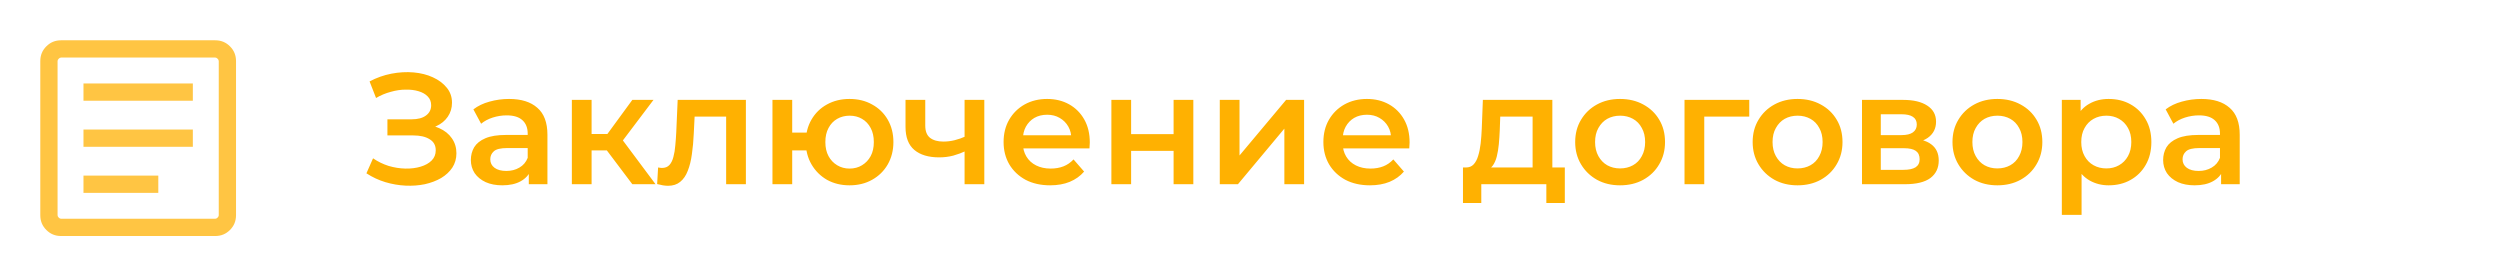 <?xml version="1.0" encoding="UTF-8"?> <svg xmlns="http://www.w3.org/2000/svg" width="380" height="42" viewBox="0 0 380 42" fill="none"> <path d="M55.696 26.344L56.704 24.064C57.424 24.56 58.208 24.944 59.056 25.216C59.92 25.472 60.776 25.608 61.624 25.624C62.472 25.64 63.24 25.544 63.928 25.336C64.632 25.128 65.192 24.816 65.608 24.4C66.024 23.984 66.232 23.464 66.232 22.84C66.232 22.088 65.92 21.528 65.296 21.16C64.688 20.776 63.856 20.584 62.8 20.584H58.888V18.136H62.56C63.504 18.136 64.232 17.944 64.744 17.56C65.272 17.176 65.536 16.656 65.536 16C65.536 15.456 65.36 15.008 65.008 14.656C64.672 14.304 64.208 14.04 63.616 13.864C63.04 13.688 62.384 13.608 61.648 13.624C60.928 13.624 60.176 13.736 59.392 13.96C58.608 14.168 57.864 14.48 57.16 14.896L56.176 12.376C57.232 11.816 58.336 11.424 59.488 11.2C60.656 10.976 61.784 10.912 62.872 11.008C63.96 11.104 64.936 11.352 65.8 11.752C66.68 12.152 67.384 12.68 67.912 13.336C68.44 13.976 68.704 14.736 68.704 15.616C68.704 16.416 68.488 17.128 68.056 17.752C67.64 18.36 67.064 18.832 66.328 19.168C65.592 19.504 64.736 19.672 63.76 19.672L63.88 18.904C64.984 18.904 65.944 19.096 66.76 19.48C67.592 19.848 68.232 20.36 68.68 21.016C69.144 21.672 69.376 22.432 69.376 23.296C69.376 24.112 69.168 24.84 68.752 25.48C68.336 26.104 67.768 26.632 67.048 27.064C66.328 27.48 65.504 27.792 64.576 28C63.648 28.192 62.672 28.264 61.648 28.216C60.624 28.168 59.6 27.992 58.576 27.688C57.568 27.384 56.608 26.936 55.696 26.344ZM80.378 28V25.408L80.21 24.856V20.32C80.21 19.44 79.946 18.76 79.418 18.28C78.89 17.784 78.09 17.536 77.018 17.536C76.298 17.536 75.586 17.648 74.882 17.872C74.194 18.096 73.61 18.408 73.13 18.808L71.954 16.624C72.642 16.096 73.458 15.704 74.402 15.448C75.362 15.176 76.354 15.04 77.378 15.04C79.234 15.04 80.666 15.488 81.674 16.384C82.698 17.264 83.21 18.632 83.21 20.488V28H80.378ZM76.346 28.168C75.386 28.168 74.546 28.008 73.826 27.688C73.106 27.352 72.546 26.896 72.146 26.32C71.762 25.728 71.57 25.064 71.57 24.328C71.57 23.608 71.738 22.96 72.074 22.384C72.426 21.808 72.994 21.352 73.778 21.016C74.562 20.68 75.602 20.512 76.898 20.512H80.618V22.504H77.114C76.09 22.504 75.402 22.672 75.05 23.008C74.698 23.328 74.522 23.728 74.522 24.208C74.522 24.752 74.738 25.184 75.17 25.504C75.602 25.824 76.202 25.984 76.97 25.984C77.706 25.984 78.362 25.816 78.938 25.48C79.53 25.144 79.954 24.648 80.21 23.992L80.714 25.792C80.426 26.544 79.906 27.128 79.154 27.544C78.418 27.96 77.482 28.168 76.346 28.168ZM96.114 28L91.482 21.856L93.93 20.344L99.642 28H96.114ZM86.922 28V15.184H89.922V28H86.922ZM89.034 22.864V20.368H93.378V22.864H89.034ZM94.218 21.952L91.41 21.616L96.114 15.184H99.33L94.218 21.952ZM99.886 27.976L100.03 25.456C100.142 25.472 100.246 25.488 100.342 25.504C100.438 25.52 100.526 25.528 100.606 25.528C101.102 25.528 101.486 25.376 101.758 25.072C102.03 24.768 102.23 24.36 102.358 23.848C102.502 23.32 102.598 22.736 102.646 22.096C102.71 21.44 102.758 20.784 102.79 20.128L103.006 15.184H113.374V28H110.374V16.912L111.07 17.728H104.974L105.622 16.888L105.454 20.272C105.406 21.408 105.31 22.464 105.166 23.44C105.038 24.4 104.83 25.24 104.542 25.96C104.27 26.68 103.886 27.24 103.39 27.64C102.91 28.04 102.294 28.24 101.542 28.24C101.302 28.24 101.038 28.216 100.75 28.168C100.478 28.12 100.19 28.056 99.886 27.976ZM117.414 28V15.184H120.414V20.152H124.23V22.864H120.414V28H117.414ZM129.126 28.168C127.846 28.168 126.702 27.888 125.694 27.328C124.702 26.752 123.918 25.968 123.342 24.976C122.766 23.984 122.478 22.856 122.478 21.592C122.478 20.312 122.766 19.176 123.342 18.184C123.918 17.192 124.702 16.424 125.694 15.88C126.702 15.32 127.846 15.04 129.126 15.04C130.422 15.04 131.566 15.32 132.558 15.88C133.566 16.424 134.358 17.192 134.934 18.184C135.51 19.176 135.798 20.312 135.798 21.592C135.798 22.856 135.51 23.992 134.934 25C134.358 25.992 133.566 26.768 132.558 27.328C131.566 27.888 130.422 28.168 129.126 28.168ZM129.126 25.624C129.846 25.624 130.478 25.456 131.022 25.12C131.582 24.784 132.022 24.32 132.342 23.728C132.662 23.136 132.822 22.424 132.822 21.592C132.822 20.76 132.662 20.048 132.342 19.456C132.022 18.848 131.582 18.384 131.022 18.064C130.478 17.744 129.854 17.584 129.15 17.584C128.446 17.584 127.814 17.744 127.254 18.064C126.694 18.384 126.254 18.848 125.934 19.456C125.614 20.048 125.454 20.76 125.454 21.592C125.454 22.424 125.614 23.136 125.934 23.728C126.254 24.32 126.694 24.784 127.254 25.12C127.814 25.456 128.438 25.624 129.126 25.624ZM146.831 22.936C146.223 23.224 145.575 23.464 144.887 23.656C144.215 23.832 143.503 23.92 142.751 23.92C141.135 23.92 139.879 23.544 138.983 22.792C138.087 22.04 137.639 20.872 137.639 19.288V15.184H140.639V19.096C140.639 19.944 140.879 20.56 141.359 20.944C141.855 21.328 142.535 21.52 143.399 21.52C143.975 21.52 144.551 21.448 145.127 21.304C145.703 21.16 146.271 20.96 146.831 20.704V22.936ZM146.615 28V15.184H149.615V28H146.615ZM159.625 28.168C158.201 28.168 156.953 27.888 155.881 27.328C154.825 26.752 154.001 25.968 153.409 24.976C152.833 23.984 152.545 22.856 152.545 21.592C152.545 20.312 152.825 19.184 153.385 18.208C153.961 17.216 154.745 16.44 155.737 15.88C156.745 15.32 157.889 15.04 159.169 15.04C160.417 15.04 161.529 15.312 162.505 15.856C163.481 16.4 164.249 17.168 164.809 18.16C165.369 19.152 165.649 20.32 165.649 21.664C165.649 21.792 165.641 21.936 165.625 22.096C165.625 22.256 165.617 22.408 165.601 22.552H154.921V20.56H164.017L162.841 21.184C162.857 20.448 162.705 19.8 162.385 19.24C162.065 18.68 161.625 18.24 161.065 17.92C160.521 17.6 159.889 17.44 159.169 17.44C158.433 17.44 157.785 17.6 157.225 17.92C156.681 18.24 156.249 18.688 155.929 19.264C155.625 19.824 155.473 20.488 155.473 21.256V21.736C155.473 22.504 155.649 23.184 156.001 23.776C156.353 24.368 156.849 24.824 157.489 25.144C158.129 25.464 158.865 25.624 159.697 25.624C160.417 25.624 161.065 25.512 161.641 25.288C162.217 25.064 162.729 24.712 163.177 24.232L164.785 26.08C164.209 26.752 163.481 27.272 162.601 27.64C161.737 27.992 160.745 28.168 159.625 28.168ZM168.93 28V15.184H171.93V20.392H178.386V15.184H181.386V28H178.386V22.936H171.93V28H168.93ZM185.407 28V15.184H188.407V23.632L195.487 15.184H198.223V28H195.223V19.552L188.167 28H185.407ZM208.234 28.168C206.81 28.168 205.562 27.888 204.49 27.328C203.434 26.752 202.61 25.968 202.018 24.976C201.442 23.984 201.154 22.856 201.154 21.592C201.154 20.312 201.434 19.184 201.994 18.208C202.57 17.216 203.354 16.44 204.346 15.88C205.354 15.32 206.498 15.04 207.778 15.04C209.026 15.04 210.138 15.312 211.114 15.856C212.09 16.4 212.858 17.168 213.418 18.16C213.978 19.152 214.258 20.32 214.258 21.664C214.258 21.792 214.25 21.936 214.234 22.096C214.234 22.256 214.226 22.408 214.21 22.552H203.53V20.56H212.626L211.45 21.184C211.466 20.448 211.314 19.8 210.994 19.24C210.674 18.68 210.234 18.24 209.674 17.92C209.13 17.6 208.498 17.44 207.778 17.44C207.042 17.44 206.394 17.6 205.834 17.92C205.29 18.24 204.858 18.688 204.538 19.264C204.234 19.824 204.082 20.488 204.082 21.256V21.736C204.082 22.504 204.258 23.184 204.61 23.776C204.962 24.368 205.458 24.824 206.098 25.144C206.738 25.464 207.474 25.624 208.306 25.624C209.026 25.624 209.674 25.512 210.25 25.288C210.826 25.064 211.338 24.712 211.786 24.232L213.394 26.08C212.818 26.752 212.09 27.272 211.21 27.64C210.346 27.992 209.354 28.168 208.234 28.168ZM232.956 26.608V17.728H228.036L227.964 19.792C227.932 20.528 227.884 21.24 227.82 21.928C227.756 22.6 227.652 23.224 227.508 23.8C227.364 24.36 227.156 24.824 226.884 25.192C226.612 25.56 226.252 25.8 225.804 25.912L222.828 25.456C223.308 25.456 223.692 25.304 223.98 25C224.284 24.68 224.516 24.248 224.676 23.704C224.852 23.144 224.98 22.512 225.06 21.808C225.14 21.088 225.196 20.344 225.228 19.576L225.396 15.184H235.956V26.608H232.956ZM222.372 30.856V25.456H237.852V30.856H235.044V28H225.156V30.856H222.372ZM246.244 28.168C244.932 28.168 243.764 27.888 242.74 27.328C241.716 26.752 240.908 25.968 240.316 24.976C239.724 23.984 239.428 22.856 239.428 21.592C239.428 20.312 239.724 19.184 240.316 18.208C240.908 17.216 241.716 16.44 242.74 15.88C243.764 15.32 244.932 15.04 246.244 15.04C247.572 15.04 248.748 15.32 249.772 15.88C250.812 16.44 251.62 17.208 252.196 18.184C252.788 19.16 253.084 20.296 253.084 21.592C253.084 22.856 252.788 23.984 252.196 24.976C251.62 25.968 250.812 26.752 249.772 27.328C248.748 27.888 247.572 28.168 246.244 28.168ZM246.244 25.6C246.98 25.6 247.636 25.44 248.212 25.12C248.788 24.8 249.236 24.336 249.556 23.728C249.892 23.12 250.06 22.408 250.06 21.592C250.06 20.76 249.892 20.048 249.556 19.456C249.236 18.848 248.788 18.384 248.212 18.064C247.636 17.744 246.988 17.584 246.268 17.584C245.532 17.584 244.876 17.744 244.3 18.064C243.74 18.384 243.292 18.848 242.956 19.456C242.62 20.048 242.452 20.76 242.452 21.592C242.452 22.408 242.62 23.12 242.956 23.728C243.292 24.336 243.74 24.8 244.3 25.12C244.876 25.44 245.524 25.6 246.244 25.6ZM256.047 28V15.184H265.887V17.728H258.351L259.047 17.056V28H256.047ZM273.22 28.168C271.908 28.168 270.74 27.888 269.716 27.328C268.692 26.752 267.884 25.968 267.292 24.976C266.7 23.984 266.404 22.856 266.404 21.592C266.404 20.312 266.7 19.184 267.292 18.208C267.884 17.216 268.692 16.44 269.716 15.88C270.74 15.32 271.908 15.04 273.22 15.04C274.548 15.04 275.724 15.32 276.748 15.88C277.788 16.44 278.596 17.208 279.172 18.184C279.764 19.16 280.06 20.296 280.06 21.592C280.06 22.856 279.764 23.984 279.172 24.976C278.596 25.968 277.788 26.752 276.748 27.328C275.724 27.888 274.548 28.168 273.22 28.168ZM273.22 25.6C273.956 25.6 274.612 25.44 275.188 25.12C275.764 24.8 276.212 24.336 276.532 23.728C276.868 23.12 277.036 22.408 277.036 21.592C277.036 20.76 276.868 20.048 276.532 19.456C276.212 18.848 275.764 18.384 275.188 18.064C274.612 17.744 273.964 17.584 273.244 17.584C272.508 17.584 271.852 17.744 271.276 18.064C270.716 18.384 270.268 18.848 269.932 19.456C269.596 20.048 269.428 20.76 269.428 21.592C269.428 22.408 269.596 23.12 269.932 23.728C270.268 24.336 270.716 24.8 271.276 25.12C271.852 25.44 272.5 25.6 273.22 25.6ZM283.024 28V15.184H289.288C290.84 15.184 292.056 15.472 292.936 16.048C293.832 16.624 294.28 17.44 294.28 18.496C294.28 19.536 293.864 20.352 293.032 20.944C292.2 21.52 291.096 21.808 289.72 21.808L290.08 21.064C291.632 21.064 292.784 21.352 293.536 21.928C294.304 22.488 294.688 23.312 294.688 24.4C294.688 25.536 294.264 26.424 293.416 27.064C292.568 27.688 291.28 28 289.552 28H283.024ZM285.88 25.816H289.312C290.128 25.816 290.744 25.688 291.16 25.432C291.576 25.16 291.784 24.752 291.784 24.208C291.784 23.632 291.592 23.208 291.208 22.936C290.824 22.664 290.224 22.528 289.408 22.528H285.88V25.816ZM285.88 20.536H289.024C289.792 20.536 290.368 20.4 290.752 20.128C291.152 19.84 291.352 19.44 291.352 18.928C291.352 18.4 291.152 18.008 290.752 17.752C290.368 17.496 289.792 17.368 289.024 17.368H285.88V20.536ZM303.595 28.168C302.283 28.168 301.115 27.888 300.091 27.328C299.067 26.752 298.259 25.968 297.667 24.976C297.075 23.984 296.779 22.856 296.779 21.592C296.779 20.312 297.075 19.184 297.667 18.208C298.259 17.216 299.067 16.44 300.091 15.88C301.115 15.32 302.283 15.04 303.595 15.04C304.923 15.04 306.099 15.32 307.123 15.88C308.163 16.44 308.971 17.208 309.547 18.184C310.139 19.16 310.435 20.296 310.435 21.592C310.435 22.856 310.139 23.984 309.547 24.976C308.971 25.968 308.163 26.752 307.123 27.328C306.099 27.888 304.923 28.168 303.595 28.168ZM303.595 25.6C304.331 25.6 304.987 25.44 305.563 25.12C306.139 24.8 306.587 24.336 306.907 23.728C307.243 23.12 307.411 22.408 307.411 21.592C307.411 20.76 307.243 20.048 306.907 19.456C306.587 18.848 306.139 18.384 305.563 18.064C304.987 17.744 304.339 17.584 303.619 17.584C302.883 17.584 302.227 17.744 301.651 18.064C301.091 18.384 300.643 18.848 300.307 19.456C299.971 20.048 299.803 20.76 299.803 21.592C299.803 22.408 299.971 23.12 300.307 23.728C300.643 24.336 301.091 24.8 301.651 25.12C302.227 25.44 302.875 25.6 303.595 25.6ZM320.503 28.168C319.463 28.168 318.511 27.928 317.647 27.448C316.799 26.968 316.119 26.248 315.607 25.288C315.111 24.312 314.863 23.08 314.863 21.592C314.863 20.088 315.103 18.856 315.583 17.896C316.079 16.936 316.751 16.224 317.599 15.76C318.447 15.28 319.415 15.04 320.503 15.04C321.767 15.04 322.879 15.312 323.839 15.856C324.815 16.4 325.583 17.16 326.143 18.136C326.719 19.112 327.007 20.264 327.007 21.592C327.007 22.92 326.719 24.08 326.143 25.072C325.583 26.048 324.815 26.808 323.839 27.352C322.879 27.896 321.767 28.168 320.503 28.168ZM313.399 32.656V15.184H316.255V18.208L316.159 21.616L316.399 25.024V32.656H313.399ZM320.167 25.6C320.887 25.6 321.527 25.44 322.087 25.12C322.663 24.8 323.119 24.336 323.455 23.728C323.791 23.12 323.959 22.408 323.959 21.592C323.959 20.76 323.791 20.048 323.455 19.456C323.119 18.848 322.663 18.384 322.087 18.064C321.527 17.744 320.887 17.584 320.167 17.584C319.447 17.584 318.799 17.744 318.223 18.064C317.647 18.384 317.191 18.848 316.855 19.456C316.519 20.048 316.351 20.76 316.351 21.592C316.351 22.408 316.519 23.12 316.855 23.728C317.191 24.336 317.647 24.8 318.223 25.12C318.799 25.44 319.447 25.6 320.167 25.6ZM337.605 28V25.408L337.437 24.856V20.32C337.437 19.44 337.173 18.76 336.645 18.28C336.117 17.784 335.317 17.536 334.245 17.536C333.525 17.536 332.813 17.648 332.109 17.872C331.421 18.096 330.837 18.408 330.357 18.808L329.181 16.624C329.869 16.096 330.685 15.704 331.629 15.448C332.589 15.176 333.581 15.04 334.605 15.04C336.461 15.04 337.893 15.488 338.901 16.384C339.925 17.264 340.437 18.632 340.437 20.488V28H337.605ZM333.573 28.168C332.613 28.168 331.773 28.008 331.053 27.688C330.333 27.352 329.773 26.896 329.373 26.32C328.989 25.728 328.797 25.064 328.797 24.328C328.797 23.608 328.965 22.96 329.301 22.384C329.653 21.808 330.221 21.352 331.005 21.016C331.789 20.68 332.829 20.512 334.125 20.512H337.845V22.504H334.341C333.317 22.504 332.629 22.672 332.277 23.008C331.925 23.328 331.749 23.728 331.749 24.208C331.749 24.752 331.965 25.184 332.397 25.504C332.829 25.824 333.429 25.984 334.197 25.984C334.933 25.984 335.589 25.816 336.165 25.48C336.757 25.144 337.181 24.648 337.437 23.992L337.941 25.792C337.653 26.544 337.133 27.128 336.381 27.544C335.645 27.96 334.709 28.168 333.573 28.168Z" fill="#FFB101"></path> <mask id="mask0_425_25" style="mask-type:alpha" maskUnits="userSpaceOnUse" x="0" y="0" width="42" height="42"> <rect width="42" height="42" fill="#FFB101" fill-opacity="0.74"></rect> </mask> <g mask="url(#mask0_425_25)"> <path d="M12.688 29.312H24.062V26.688H12.688V29.312ZM12.688 22.312H29.312V19.688H12.688V22.312ZM12.688 15.312H29.312V12.688H12.688V15.312ZM9.275 35.875C8.4 35.875 7.656 35.569 7.044 34.956C6.431 34.344 6.125 33.6 6.125 32.725V9.275C6.125 8.4 6.431 7.656 7.044 7.044C7.656 6.431 8.4 6.125 9.275 6.125H32.725C33.6 6.125 34.344 6.431 34.956 7.044C35.569 7.656 35.875 8.4 35.875 9.275V32.725C35.875 33.6 35.569 34.344 34.956 34.956C34.344 35.569 33.6 35.875 32.725 35.875H9.275ZM9.275 33.25H32.725C32.842 33.25 32.958 33.192 33.075 33.075C33.192 32.958 33.25 32.842 33.25 32.725V9.275C33.25 9.158 33.192 9.042 33.075 8.925C32.958 8.808 32.842 8.75 32.725 8.75H9.275C9.158 8.75 9.042 8.808 8.925 8.925C8.808 9.042 8.75 9.158 8.75 9.275V32.725C8.75 32.842 8.808 32.958 8.925 33.075C9.042 33.192 9.158 33.25 9.275 33.25Z" fill="#FFB101"></path> </g> </svg> 